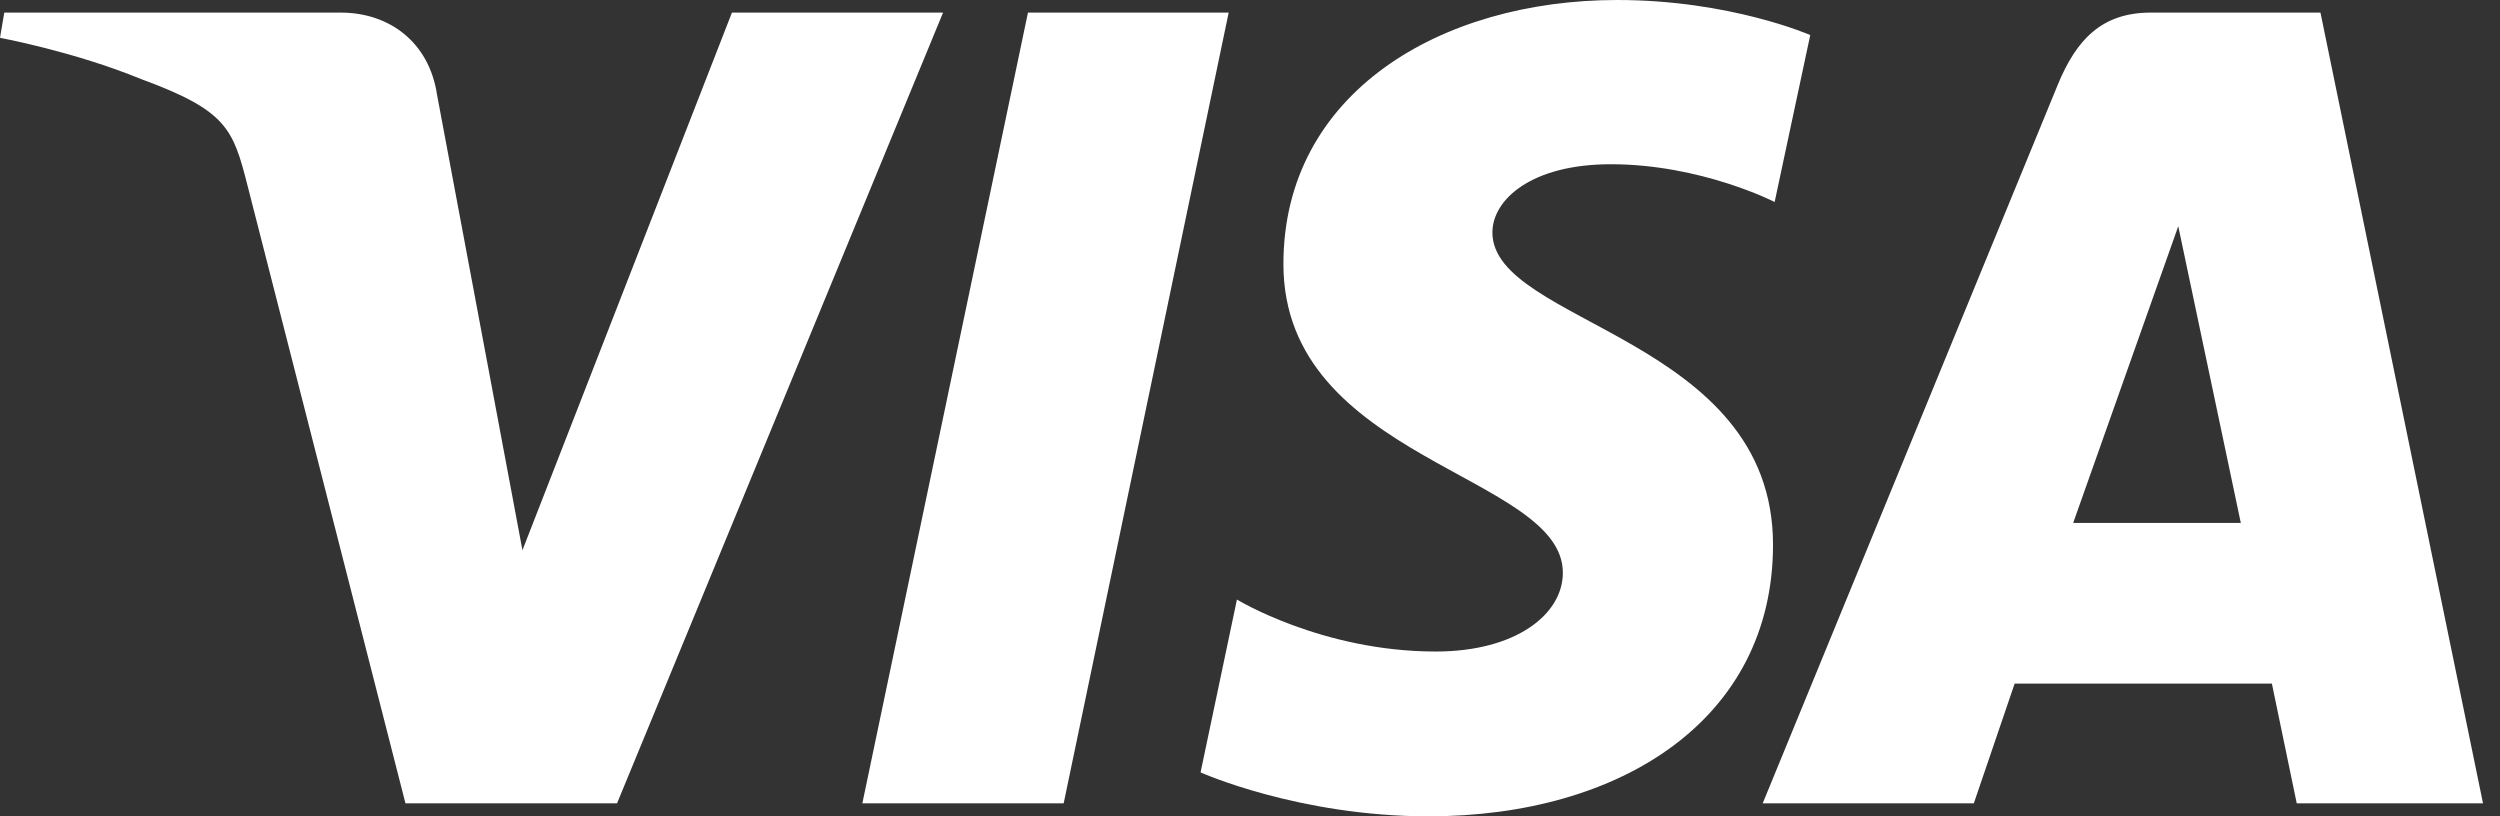 <svg width="49" height="16" viewBox="0 0 49 16" fill="none" xmlns="http://www.w3.org/2000/svg">
<rect x="0" y="0" width="49" height="16" fill="#333333" stroke="none"/>
<path d="M31.698 0C28.243 0 25.155 1.817 25.155 5.175C25.155 9.026 30.632 9.292 30.632 11.226C30.632 12.041 29.712 12.77 28.14 12.77C25.911 12.77 24.244 11.751 24.244 11.751L23.531 15.139C23.531 15.139 25.451 16 28 16C31.778 16 34.751 14.093 34.751 10.678C34.751 6.609 29.251 6.351 29.251 4.556C29.251 3.918 30.006 3.219 31.573 3.219C33.341 3.219 34.783 3.959 34.783 3.959L35.481 0.687C35.481 0.687 33.911 0 31.698 0ZM0.084 0.247L0 0.741C0 0.741 1.454 1.011 2.763 1.549C4.449 2.167 4.569 2.526 4.853 3.643L7.947 15.745H12.094L18.484 0.247H14.346L10.24 10.784L8.565 1.852C8.411 0.83 7.633 0.247 6.68 0.247H0.084ZM20.148 0.247L16.902 15.745H20.848L24.082 0.247H20.148ZM42.156 0.247C41.204 0.247 40.7 0.764 40.33 1.667L34.549 15.745H38.687L39.487 13.399H44.529L45.016 15.745H48.667L45.481 0.247H42.156ZM42.694 4.434L43.92 10.25H40.634L42.694 4.434Z" fill="white"/>
</svg>
